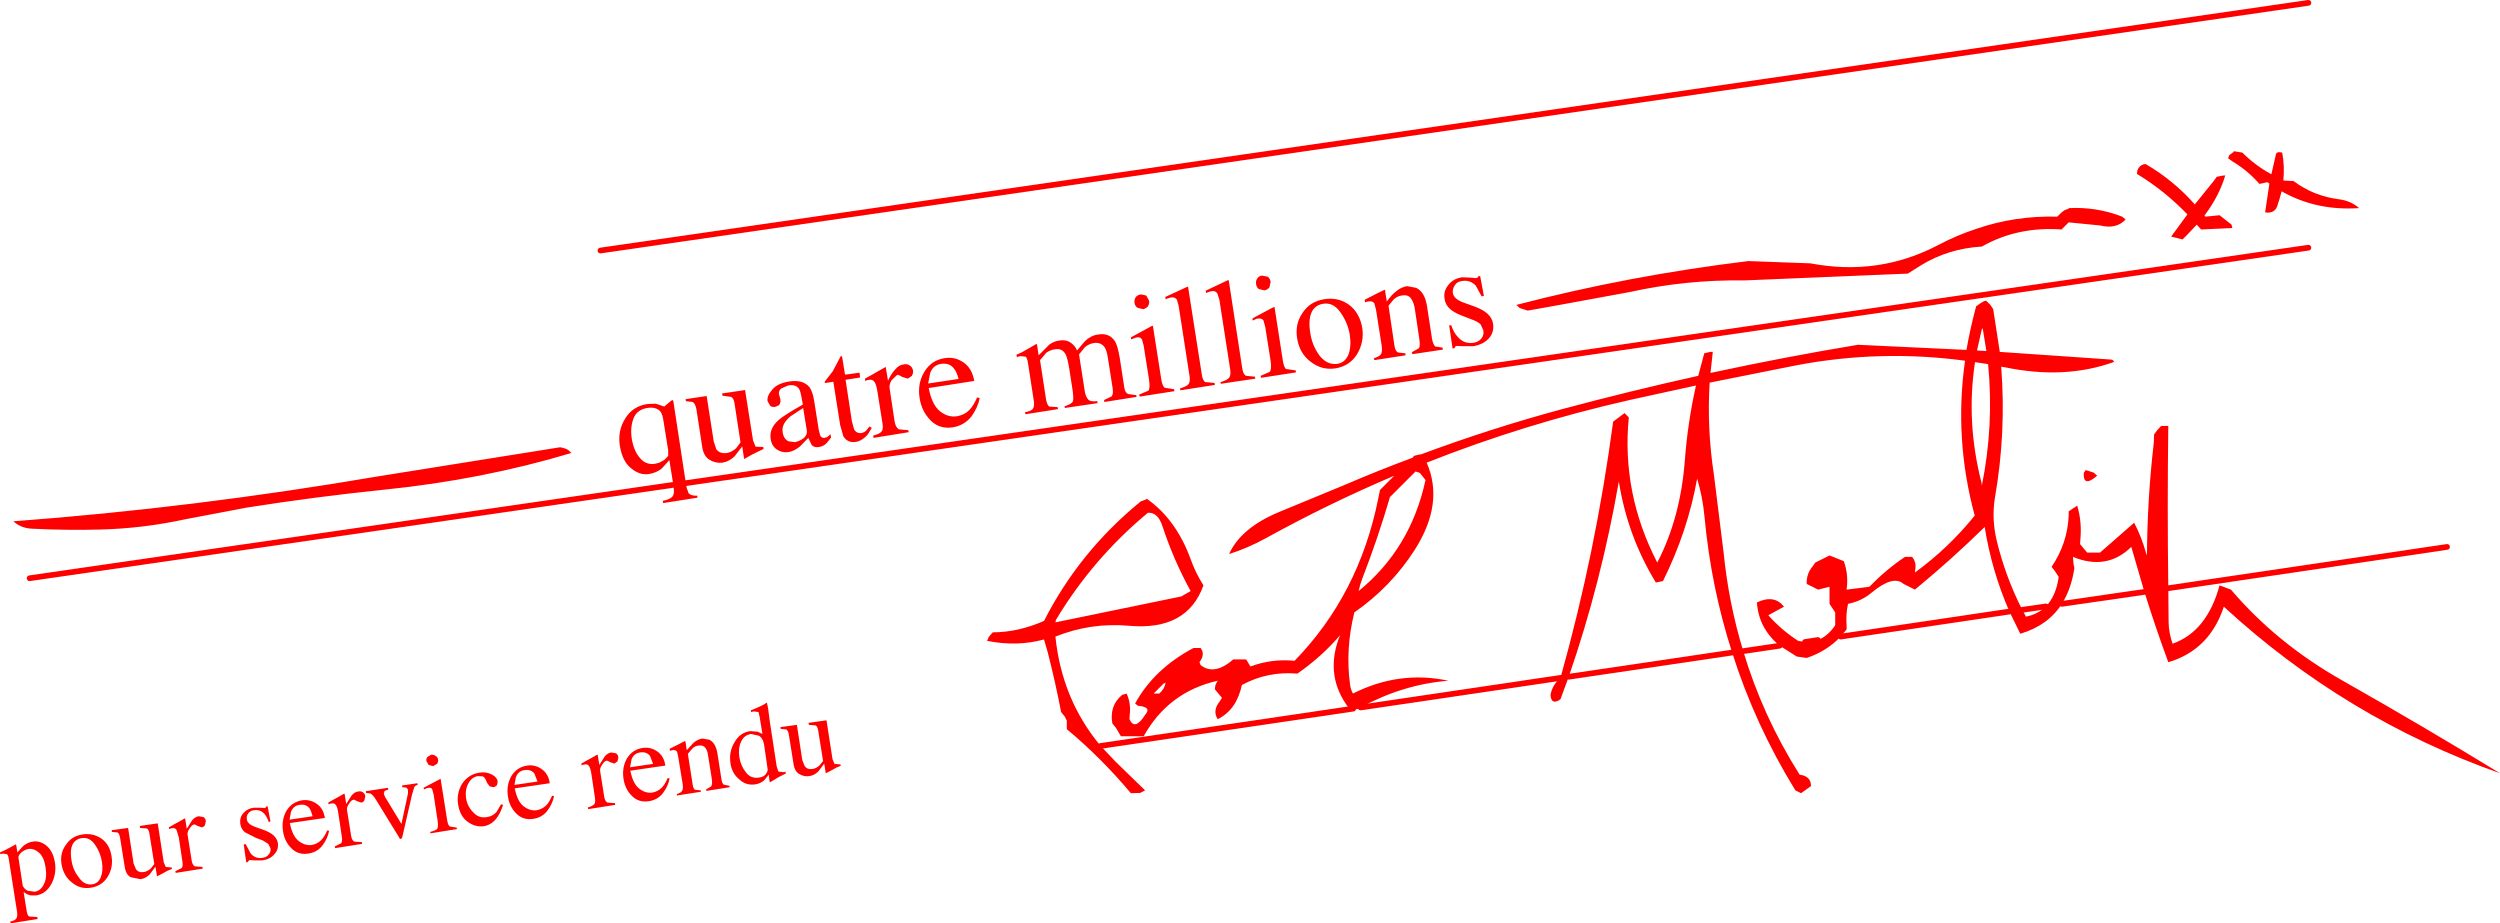 <?xml version="1.0" encoding="UTF-8" standalone="no"?>
<svg xmlns:xlink="http://www.w3.org/1999/xlink" height="162.15px" width="439.05px" xmlns="http://www.w3.org/2000/svg">
  <g transform="matrix(1.0, 0.0, 0.0, 1.0, 190.9, 47.8)">
    <path d="M210.1 -16.1 L211.9 -16.0 Q215.45 -13.35 219.9 -12.8 222.05 -12.5 223.4 -11.25 215.85 -10.75 209.8 -14.2 L209.4 -12.75 209.15 -12.0 Q208.75 -10.2 206.9 -10.5 L207.65 -15.55 207.3 -15.8 205.9 -15.5 Q203.9 -17.8 201.25 -19.4 L200.4 -20.0 200.6 -20.55 201.35 -21.1 201.4 -21.25 202.9 -21.0 Q205.2 -18.7 208.0 -17.2 L208.8 -20.7 Q208.95 -21.25 209.9 -21.0 210.35 -18.6 210.1 -16.1 M194.55 -11.9 L197.9 -16.05 198.4 -16.75 199.4 -16.95 199.9 -17.0 Q198.85 -13.4 196.25 -9.95 L196.4 -9.75 198.9 -10.0 201.0 -8.35 201.15 -7.75 195.65 -7.5 194.9 -8.35 193.15 -6.5 192.4 -5.75 190.4 -6.25 193.25 -10.15 Q189.2 -14.35 184.4 -17.25 184.4 -18.0 184.8 -18.45 185.15 -18.9 185.9 -19.0 190.8 -16.15 194.55 -11.9 M172.4 -11.15 L172.4 -11.25 Q177.3 -11.5 181.8 -9.75 L182.4 -9.25 Q180.75 -7.5 177.95 -8.2 L172.4 -8.75 171.65 -8.0 171.15 -7.5 Q163.4 -8.05 157.15 -4.5 151.25 -4.15 146.45 -1.2 L144.15 0.25 115.4 1.45 Q105.2 1.3 95.25 3.5 L82.45 5.85 77.4 6.75 76.0 6.3 75.4 5.75 Q95.15 0.6 116.15 -1.95 L127.05 -1.55 Q139.1 0.75 149.65 -4.85 152.8 -6.5 156.15 -7.6 162.95 -9.95 170.4 -9.75 L171.15 -10.5 171.7 -10.9 172.4 -11.15 M168.4 58.7 Q170.2 56.85 170.65 53.5 L169.95 52.45 169.4 51.75 Q172.2 47.6 172.4 42.75 L172.4 42.0 173.9 41.0 Q174.75 43.8 174.45 47.0 L174.4 47.75 175.65 49.25 177.9 49.25 183.9 44.0 Q185.2 46.5 185.95 49.2 L186.15 49.75 Q186.2 39.85 187.35 29.95 L187.4 28.5 187.95 27.75 188.65 27.0 189.9 27.0 Q189.7 41.2 189.9 55.5 L189.95 61.5 Q190.0 63.4 190.65 65.25 196.7 63.1 198.9 55.0 L200.9 55.75 Q208.95 65.2 220.45 71.7 234.85 79.85 248.15 88.0 221.0 78.4 199.65 58.75 197.15 66.35 189.9 68.5 187.65 62.4 185.7 56.15 L183.4 48.25 Q179.1 52.45 173.15 50.0 L173.25 51.2 173.4 52.0 Q172.85 55.65 171.2 58.25 168.8 62.05 163.9 63.5 L162.0 59.6 Q158.9 52.55 157.65 44.75 152.0 50.3 145.4 55.75 L143.4 54.75 Q141.6 53.1 137.7 56.35 136.05 57.75 133.65 58.25 133.25 60.05 133.4 62.0 L133.4 62.75 132.35 64.0 Q129.95 66.55 126.4 67.75 L124.65 67.5 121.65 65.6 Q117.95 62.55 117.65 58.0 120.7 56.55 122.4 58.75 L119.65 60.25 Q121.95 62.85 124.9 64.75 L126.1 64.95 128.35 64.6 Q130.1 63.95 131.4 62.0 L131.4 60.5 131.4 59.75 130.4 58.25 130.4 56.0 130.4 55.25 128.4 55.75 126.4 54.75 Q126.3 53.05 127.4 51.7 L127.9 51.0 130.4 49.75 132.9 50.75 Q133.7 52.9 133.45 55.25 L133.4 55.75 137.4 55.25 Q140.3 52.25 143.65 50.0 L144.9 50.0 Q145.7 50.95 145.45 52.25 L145.4 52.75 Q151.3 48.45 155.9 42.75 152.25 29.25 154.2 15.55 139.35 13.55 124.6 16.35 L109.35 19.4 Q108.85 27.4 110.1 35.6 L111.8 49.25 Q112.7 58.2 115.25 66.55 118.65 77.95 125.15 88.25 127.15 88.5 127.15 90.25 L125.4 91.5 124.4 91.0 Q117.3 79.45 113.3 66.8 109.6 55.35 108.45 43.0 108.15 39.6 107.15 36.25 105.5 45.5 101.15 54.25 L99.9 54.5 Q94.9 46.3 93.4 36.75 90.3 54.55 84.6 71.05 L83.15 75.0 Q81.55 76.15 81.4 74.25 81.7 72.5 83.15 71.25 89.35 49.15 92.4 26.25 L94.4 24.75 95.15 25.5 Q93.85 38.8 100.15 51.0 104.25 43.1 105.0 32.95 105.5 26.35 106.95 19.9 L95.3 22.45 Q76.95 26.6 59.65 33.45 62.8 40.6 57.5 48.85 53.35 55.3 46.95 59.75 45.35 66.2 46.2 72.45 46.3 73.25 46.7 74.0 54.85 69.9 63.45 71.75 55.45 72.4 48.05 76.45 L47.45 76.75 46.75 76.65 45.95 76.5 Q41.85 71.1 44.15 64.5 L44.45 63.75 Q41.3 67.45 36.95 70.5 31.7 70.05 27.2 72.5 26.25 76.9 22.95 78.5 22.0 77.0 23.3 75.4 L23.7 74.75 22.45 73.25 22.55 72.5 22.95 71.75 Q14.3 73.7 9.95 81.5 L5.95 81.5 5.1 80.05 4.45 79.25 Q3.9 76.15 6.15 74.25 L6.95 74.0 Q7.75 75.7 7.5 77.75 L7.45 78.5 Q8.4 80.6 10.2 77.75 11.45 76.35 8.95 76.15 L8.45 75.75 Q11.75 69.7 18.7 66.0 L19.95 66.0 Q20.8 67.1 19.75 68.5 L19.95 69.0 Q22.35 70.9 25.7 68.0 L27.95 68.0 28.4 68.75 28.7 69.25 Q32.45 67.85 36.45 68.25 47.75 56.65 51.15 39.75 L51.45 38.25 53.95 35.75 Q42.4 40.65 31.35 46.75 28.15 48.5 24.95 49.5 27.05 44.85 33.9 42.05 L45.4 37.3 Q51.2 34.8 57.15 32.6 L57.45 32.25 58.45 32.0 58.65 32.0 Q70.85 27.45 83.45 24.05 95.4 20.85 107.35 18.2 L108.4 14.25 109.45 14.0 109.9 14.0 109.5 17.7 Q122.45 14.9 135.4 12.75 L154.45 13.65 Q155.05 10.2 155.95 6.75 L156.15 6.0 Q156.8 5.5 157.5 5.1 L157.9 5.0 158.65 5.75 159.15 6.5 160.3 14.0 179.9 15.35 Q180.15 15.35 180.4 15.75 171.7 18.9 161.2 16.7 L160.55 16.6 Q161.45 28.15 159.45 39.6 158.85 43.25 159.75 47.1 161.3 53.5 164.25 59.3 L164.9 60.5 Q167.05 60.05 168.4 58.7 M176.8 35.2 L177.4 35.75 Q174.9 37.9 175.05 35.25 L175.4 34.75 176.8 35.2 M157.3 9.85 L157.15 10.0 156.3 13.75 157.95 13.85 157.3 9.85 M155.95 15.8 Q154.35 26.35 157.1 37.0 L157.15 37.5 Q159.3 26.85 158.25 16.15 L155.95 15.8 M52.35 3.1 L52.35 3.3 52.65 5.15 Q53.6 3.85 54.25 3.4 55.1 2.65 56.2 2.45 L57.8 2.75 Q59.3 3.45 59.7 5.9 L60.6 11.75 Q60.75 12.6 61.15 13.05 L62.45 13.25 62.5 13.6 57.15 14.4 57.05 14.05 58.3 13.35 Q58.55 12.9 58.35 11.65 L57.55 6.3 Q57.35 5.2 56.85 4.55 56.35 3.9 55.25 4.1 54.5 4.2 53.85 4.8 L52.95 5.9 54.0 12.95 Q54.15 13.85 54.6 14.1 L55.9 14.25 55.95 14.6 50.45 15.45 50.4 15.1 Q51.25 14.85 51.6 14.45 51.9 14.05 51.75 12.9 L50.75 6.55 50.45 5.45 Q50.1 5.0 49.35 5.15 L49.1 5.2 48.85 5.3 48.75 4.85 Q49.25 4.6 51.1 3.65 L52.25 3.1 52.35 3.1 M48.35 9.85 Q48.7 12.3 47.4 14.45 46.1 16.5 43.6 16.9 41.25 17.25 39.3 15.75 37.3 14.25 36.9 11.6 36.5 9.1 37.85 7.15 39.15 5.15 41.65 4.75 44.15 4.35 46.05 5.75 47.9 7.15 48.35 9.85 M44.5 7.05 Q43.25 5.25 41.45 5.55 40.45 5.7 39.8 6.45 38.75 7.8 39.2 10.6 39.5 12.8 40.8 14.6 42.15 16.35 43.95 16.1 45.3 15.9 45.9 14.5 46.45 13.1 46.15 11.0 45.8 8.85 44.5 7.05 M62.8 4.7 Q62.55 3.3 63.5 2.2 64.3 1.15 65.85 0.9 L67.35 0.95 68.25 1.05 68.6 0.95 68.75 0.7 69.05 0.7 69.7 4.15 69.3 4.25 68.3 2.4 Q67.3 1.3 65.85 1.55 65.0 1.65 64.6 2.3 64.15 2.9 64.25 3.65 64.4 4.75 66.3 5.4 L68.1 6.05 Q71.0 7.1 71.3 9.0 71.55 10.5 70.6 11.6 69.6 12.7 67.85 13.0 L66.05 13.0 64.9 12.95 Q64.75 12.95 64.65 13.1 L64.55 13.35 64.2 13.4 63.6 9.35 63.95 9.3 Q64.45 10.7 65.1 11.35 66.2 12.65 67.9 12.4 68.8 12.25 69.3 11.6 69.75 11.0 69.6 10.2 L69.15 9.2 Q68.8 8.8 67.95 8.45 L66.4 7.85 Q64.7 7.25 63.85 6.55 62.95 5.8 62.8 4.7 M10.9 5.0 Q11.0 5.5 10.7 6.0 10.35 6.4 9.85 6.5 L8.85 6.25 Q8.4 5.9 8.35 5.4 8.25 4.85 8.55 4.4 8.85 4.0 9.45 3.9 L10.4 4.1 10.9 5.0 M8.25 11.15 L11.1 9.6 Q11.4 9.4 11.55 9.4 L11.6 9.6 13.0 18.55 Q13.2 20.0 13.65 20.3 L15.3 20.55 15.35 20.9 9.25 21.85 9.15 21.5 10.8 20.8 Q11.1 20.35 10.9 18.9 L9.95 12.9 9.65 11.8 Q9.35 11.35 8.8 11.45 L8.55 11.5 7.75 11.8 7.7 11.45 8.25 11.15 M20.85 3.25 L24.75 1.4 24.9 1.45 24.95 1.8 27.25 16.8 Q27.4 17.9 27.9 18.2 L29.5 18.35 29.55 18.7 23.5 19.6 23.45 19.3 Q24.55 19.0 24.95 18.55 25.3 18.1 25.15 17.1 L23.25 4.85 22.9 3.75 Q22.55 3.2 21.85 3.35 L21.45 3.45 20.9 3.65 20.85 3.25 M13.8 4.75 L13.75 4.35 17.65 2.55 17.75 2.55 17.8 2.9 20.15 17.9 Q20.3 19.0 20.75 19.3 L22.4 19.45 22.45 19.8 16.4 20.75 16.35 20.4 Q17.45 20.1 17.85 19.65 18.15 19.2 18.0 18.2 L16.1 5.95 15.8 4.85 Q15.45 4.3 14.7 4.45 L14.35 4.55 13.8 4.75 M32.25 1.7 L32.05 2.65 Q31.7 3.1 31.15 3.2 L30.15 2.95 Q29.75 2.6 29.7 2.1 29.6 1.55 29.9 1.1 30.2 0.65 30.75 0.6 L31.75 0.8 Q32.15 1.1 32.25 1.7 M32.95 6.25 L34.35 15.25 Q34.55 16.7 34.95 17.0 L36.65 17.25 36.7 17.6 30.55 18.55 30.5 18.2 32.1 17.5 Q32.45 17.05 32.25 15.6 L31.3 9.6 31.0 8.5 Q30.7 8.05 30.1 8.15 L29.85 8.15 29.1 8.5 29.05 8.15 29.55 7.85 32.45 6.3 32.9 6.1 32.95 6.25 M3.65 14.95 Q3.45 13.7 3.1 13.2 2.45 12.25 1.15 12.45 0.3 12.6 -0.4 13.2 L-1.4 14.45 -0.4 20.85 Q-0.25 21.85 0.2 22.35 0.6 22.8 1.8 22.65 L1.85 23.0 -3.9 23.85 -3.95 23.55 Q-2.8 23.2 -2.5 22.75 -2.3 22.25 -2.55 20.6 L-3.1 17.05 Q-3.4 15.15 -3.75 14.45 -4.35 13.3 -5.65 13.55 -6.45 13.65 -7.15 14.15 L-8.25 15.45 -7.2 22.3 Q-7.05 23.25 -6.65 23.6 L-5.15 23.7 -5.1 24.05 -10.8 24.95 -10.9 24.6 Q-9.9 24.4 -9.6 24.1 -9.15 23.6 -9.35 22.55 L-10.35 16.05 Q-10.5 15.1 -10.75 14.85 L-11.6 14.75 -12.0 14.8 -12.3 14.95 -12.4 14.5 -11.5 14.1 -10.0 13.25 -8.9 12.6 -8.8 12.7 -8.75 12.9 -8.5 14.6 -6.6 12.7 Q-5.75 12.1 -4.8 12.0 -3.5 11.8 -2.65 12.55 -2.1 12.95 -1.75 13.75 L-0.35 12.1 Q0.7 11.1 1.95 10.95 3.95 10.6 4.95 12.2 5.4 13.0 5.75 15.05 L6.55 20.25 Q6.65 21.1 7.2 21.4 L8.65 21.6 8.7 21.9 3.05 22.8 3.0 22.45 4.35 21.8 Q4.65 21.35 4.5 20.35 L3.65 14.95 M20.45 55.0 Q17.6 63.0 7.4 62.1 0.65 61.5 -5.55 64.0 -4.4 75.1 2.4 83.2 L5.0 85.95 10.2 91.0 9.35 91.45 7.7 91.5 Q2.5 85.3 -3.55 80.25 L-3.55 79.5 -3.55 78.75 -3.9 78.05 -4.55 77.25 Q-5.55 72.0 -6.9 66.75 L-7.55 64.5 Q-12.3 65.8 -17.55 64.75 L-17.25 64.05 -16.55 63.25 Q-12.15 63.25 -7.55 61.25 -1.35 49.05 9.45 40.25 L10.4 39.9 10.45 39.75 Q15.65 43.4 18.2 50.4 19.05 52.8 20.45 55.0 M10.7 42.25 Q1.05 50.25 -5.45 61.05 L-5.55 61.5 16.55 56.95 18.2 56.0 Q15.2 50.55 13.25 44.6 12.45 42.15 10.7 42.25 M57.7 35.0 L53.95 38.75 53.2 39.5 Q51.1 46.7 48.35 53.8 47.95 54.85 47.7 56.0 56.85 48.55 59.45 36.5 L58.45 35.25 57.7 35.0 M12.7 73.0 L11.95 73.75 11.7 74.0 12.7 74.0 Q13.65 73.15 13.8 72.1 L13.45 72.25 12.7 73.0 M-38.95 19.1 L-39.0 18.7 -37.65 17.95 -36.7 17.4 -35.45 16.7 -35.3 16.7 -35.3 16.95 -34.95 19.05 Q-34.35 17.75 -33.65 17.05 -33.05 16.3 -32.2 16.2 -31.6 16.05 -31.1 16.4 -30.65 16.7 -30.55 17.3 -30.5 17.75 -30.75 18.2 L-31.45 18.7 -32.45 18.4 Q-33.05 18.0 -33.35 18.05 L-34.3 18.95 Q-34.8 19.75 -34.65 20.5 L-33.8 26.15 Q-33.65 27.2 -33.05 27.6 L-31.4 27.75 -31.3 28.1 -37.5 29.1 -37.55 28.7 Q-36.4 28.4 -36.1 28.0 -35.75 27.65 -35.9 26.65 L-36.8 21.0 Q-37.0 19.75 -37.3 19.3 -37.65 18.8 -38.2 18.9 L-38.55 18.95 -38.95 19.1 M-39.85 18.5 L-42.4 18.9 -41.3 26.15 -40.9 27.6 Q-40.5 28.35 -39.6 28.25 -39.15 28.15 -38.85 27.9 L-38.2 27.1 -37.8 27.35 -38.05 27.75 Q-38.55 28.75 -39.25 29.2 -39.9 29.7 -40.55 29.8 -42.05 30.05 -42.8 28.8 L-43.35 26.85 -44.55 19.25 -45.9 19.45 -46.0 19.45 -46.1 19.35 -46.0 19.15 -45.7 18.75 -44.65 17.4 -43.25 14.75 -43.05 14.75 -43.0 14.9 -42.5 18.0 -39.95 17.65 -39.85 18.5 M-53.65 20.4 Q-54.2 20.8 -54.1 21.4 L-53.95 21.95 -53.85 22.35 Q-53.75 23.05 -54.15 23.4 L-54.75 23.65 Q-55.3 23.75 -55.65 23.45 L-56.1 22.65 Q-56.25 21.75 -55.3 20.65 -54.35 19.5 -52.3 19.2 -49.85 18.8 -48.7 20.25 -48.15 21.05 -47.9 22.7 L-47.1 27.75 -46.85 28.7 Q-46.6 29.15 -46.1 29.1 L-45.6 28.95 -45.05 28.45 -44.95 29.05 -45.7 30.0 Q-46.3 30.6 -47.05 30.7 -47.9 30.85 -48.35 30.35 L-48.95 29.1 -50.4 30.6 Q-51.45 31.45 -52.45 31.6 -53.55 31.75 -54.45 31.15 -55.4 30.5 -55.55 29.3 -55.85 27.5 -54.2 26.0 -53.2 25.1 -49.9 23.25 L-50.1 22.2 Q-50.3 20.9 -50.6 20.45 -51.2 19.65 -52.5 19.9 L-53.65 20.4 M-52.05 25.3 Q-53.7 26.65 -53.45 28.1 -53.3 29.25 -52.45 29.7 L-51.3 29.85 Q-50.5 29.7 -49.75 29.15 -49.1 28.55 -49.2 27.85 L-49.85 23.85 -52.05 25.3 M-56.8 31.05 L-57.75 31.5 -58.85 32.05 -60.2 32.8 -60.25 32.75 -60.25 32.6 -60.55 30.6 -61.9 32.35 Q-62.85 33.25 -64.0 33.45 -65.15 33.6 -66.2 33.0 -67.35 32.4 -67.6 30.55 L-68.6 24.05 Q-68.8 23.05 -69.25 22.8 L-70.45 22.65 -70.5 22.3 -66.8 21.75 -65.55 29.75 -65.1 31.1 Q-64.45 31.95 -63.2 31.75 -62.4 31.6 -61.65 30.95 L-60.85 29.9 -61.9 23.05 Q-62.05 22.1 -62.5 21.9 L-64.0 21.7 -64.1 21.3 -60.05 20.7 -58.65 29.55 -58.2 30.65 -56.85 30.7 -56.8 31.05 M-72.65 37.35 L-73.35 33.0 -74.7 34.5 Q-75.65 35.25 -76.95 35.45 -78.55 35.7 -80.05 34.45 -81.6 33.25 -82.05 30.45 -82.45 27.85 -81.1 25.7 -79.8 23.55 -77.2 23.15 L-75.7 23.1 -74.25 23.6 -73.0 22.55 -72.8 22.45 -72.75 22.5 -72.65 22.65 -70.45 37.05 -70.3 37.9 -69.95 38.85 Q-69.5 39.3 -68.45 39.25 L-68.4 39.6 -74.45 40.55 -74.5 40.15 Q-73.4 39.95 -72.9 39.5 -72.4 39.05 -72.6 37.75 L-72.65 37.35 M-77.25 23.85 Q-79.05 24.15 -79.65 25.7 -80.25 27.3 -79.95 29.25 -79.6 31.4 -78.5 32.65 -77.45 33.9 -75.85 33.65 L-75.1 33.45 -74.2 32.95 -73.55 32.25 -73.55 31.3 -74.4 26.0 Q-74.55 25.0 -74.9 24.5 -75.65 23.6 -77.25 23.85 M-19.8 19.1 L-27.8 20.35 Q-27.25 23.25 -25.85 24.4 -24.45 25.55 -22.8 25.3 -21.5 25.05 -20.7 24.25 -19.9 23.4 -19.3 22.0 L-18.85 22.1 Q-19.15 23.75 -20.3 25.35 -21.55 26.9 -23.55 27.25 -25.95 27.6 -27.5 26.0 -29.05 24.4 -29.4 22.1 -29.8 19.6 -28.6 17.55 -27.35 15.45 -25.0 15.1 -23.2 14.8 -21.7 15.85 -20.2 16.85 -19.8 19.1 M-23.35 16.95 Q-24.1 15.9 -25.6 16.1 -27.05 16.3 -27.55 17.75 L-27.9 19.55 -22.55 18.75 Q-22.9 17.45 -23.35 16.95 M-158.4 43.4 Q-165.75 45.0 -173.3 45.2 -179.3 45.35 -185.3 45.05 -187.25 44.95 -188.55 43.75 -156.95 41.4 -124.45 35.85 L-92.55 30.75 Q-91.8 30.85 -91.15 31.2 L-90.55 31.75 Q-106.2 36.45 -123.45 38.2 -135.6 39.45 -147.6 41.35 L-158.4 43.4 M-87.75 85.7 L-87.0 85.3 -86.05 84.75 -85.95 84.75 -85.9 84.95 -85.65 86.55 -84.7 85.05 Q-84.2 84.45 -83.55 84.35 L-82.7 84.5 Q-82.35 84.75 -82.3 85.2 L-82.45 85.9 -83.0 86.3 -83.75 86.05 Q-84.2 85.75 -84.4 85.8 -84.75 85.85 -85.15 86.5 -85.6 87.1 -85.5 87.65 L-84.8 92.05 Q-84.7 92.85 -84.25 93.15 L-82.9 93.25 -82.85 93.55 -87.6 94.3 -87.65 94.0 Q-86.8 93.75 -86.55 93.45 -86.3 93.2 -86.4 92.4 L-87.05 88.05 Q-87.2 87.1 -87.45 86.75 -87.7 86.35 -88.2 86.45 L-88.45 86.5 -88.75 86.6 -88.8 86.3 -87.75 85.7 M-78.05 83.55 Q-76.65 83.35 -75.5 84.15 -74.3 84.95 -74.05 86.65 L-80.2 87.55 Q-79.75 89.8 -78.7 90.65 -77.6 91.55 -76.35 91.4 -75.35 91.2 -74.7 90.55 -74.1 89.95 -73.65 88.85 L-73.3 88.9 Q-73.55 90.25 -74.45 91.45 -75.35 92.65 -76.9 92.9 -78.75 93.2 -79.95 91.95 -81.15 90.75 -81.4 88.95 -81.7 87.0 -80.8 85.4 -79.85 83.85 -78.05 83.55 M-80.25 86.95 L-76.2 86.35 -76.75 84.95 Q-77.4 84.15 -78.5 84.35 -79.6 84.5 -80.0 85.6 L-80.25 86.95 M-114.15 86.35 L-114.85 86.75 -115.6 86.55 -116.0 85.9 Q-116.1 85.5 -115.85 85.15 L-115.2 84.75 Q-114.75 84.7 -114.4 84.95 -114.05 85.15 -113.95 85.6 -113.9 86.0 -114.15 86.35 M-104.55 88.2 Q-103.6 88.7 -103.5 89.45 L-103.6 90.05 Q-103.8 90.35 -104.25 90.45 L-104.9 90.3 -105.35 89.7 -105.55 89.25 Q-105.75 88.75 -106.1 88.55 L-106.95 88.5 Q-108.05 88.65 -108.65 89.8 -109.25 90.85 -109.05 92.4 -108.8 93.9 -107.75 94.9 -106.8 95.95 -105.4 95.7 -104.35 95.55 -103.7 94.8 L-102.9 93.45 -102.55 93.55 Q-102.95 94.8 -103.45 95.55 -104.4 97.05 -105.95 97.3 -107.45 97.5 -108.8 96.5 -110.15 95.5 -110.45 93.45 -110.75 91.5 -109.75 89.85 -108.65 88.2 -106.75 87.9 -105.55 87.7 -104.55 88.2 M-99.0 93.75 Q-97.9 94.65 -96.65 94.5 -95.65 94.3 -95.0 93.65 -94.4 93.05 -93.95 91.95 L-93.6 92.0 Q-93.85 93.35 -94.75 94.55 -95.65 95.75 -97.2 96.0 -99.05 96.3 -100.25 95.05 -101.45 93.85 -101.7 92.05 -102.0 90.1 -101.1 88.5 -100.15 86.95 -98.35 86.65 -96.95 86.45 -95.8 87.25 -94.6 88.05 -94.35 89.75 L-100.5 90.65 Q-100.05 92.9 -99.0 93.75 M-100.55 90.05 L-96.5 89.45 -97.05 88.05 Q-97.7 87.25 -98.8 87.45 -99.9 87.6 -100.3 88.7 L-100.55 90.05 M-113.5 88.95 L-113.5 89.1 -112.4 96.05 Q-112.25 97.15 -111.9 97.35 L-110.7 97.55 -110.65 97.8 -115.3 98.55 -115.35 98.3 Q-114.35 98.05 -114.1 97.75 -113.9 97.4 -114.05 96.3 L-114.75 91.7 -115.0 90.8 Q-115.15 90.5 -115.65 90.55 L-115.85 90.6 Q-115.95 90.6 -116.45 90.85 L-116.5 90.55 -116.05 90.3 -113.85 89.15 -113.5 88.95 M-117.55 90.05 Q-118.0 90.15 -118.15 90.45 L-118.55 91.8 -120.25 99.2 -120.4 99.45 -120.45 99.55 -120.7 99.5 -120.85 99.2 -124.9 92.6 Q-125.4 91.8 -125.85 91.55 L-126.6 91.45 -126.65 91.15 -122.75 90.55 -122.7 90.85 -123.35 91.1 -123.5 91.55 -123.4 91.85 -123.25 92.2 -120.4 96.9 -119.4 92.25 -119.25 91.5 -119.25 91.0 Q-119.3 90.6 -119.65 90.5 L-120.25 90.45 -120.3 90.15 -117.6 89.75 -117.55 90.05 M-145.2 94.05 L-144.45 94.1 -144.2 94.0 -144.15 93.85 -143.9 93.8 -143.4 96.5 -143.7 96.55 Q-144.05 95.6 -144.45 95.15 -145.2 94.3 -146.35 94.5 -147.0 94.6 -147.3 95.05 -147.65 95.5 -147.55 96.1 -147.45 96.95 -146.0 97.45 L-144.6 97.95 Q-142.35 98.75 -142.1 100.25 -141.95 101.4 -142.7 102.2 -143.45 103.1 -144.8 103.3 L-146.15 103.3 -147.1 103.25 -147.25 103.4 -147.4 103.6 -147.65 103.65 -148.1 100.5 -147.75 100.45 -146.9 102.05 Q-146.1 103.05 -144.8 102.85 -144.05 102.75 -143.7 102.25 -143.3 101.8 -143.4 101.15 L-143.8 100.4 -144.75 99.8 -145.95 99.35 -147.9 98.35 Q-148.55 97.8 -148.7 96.9 -148.85 95.8 -148.2 95.05 -147.5 94.2 -146.35 94.05 L-145.2 94.05 M-138.5 99.85 Q-137.4 100.75 -136.15 100.6 -135.15 100.4 -134.5 99.75 -133.9 99.15 -133.45 98.05 L-133.1 98.1 Q-133.35 99.45 -134.25 100.65 -135.15 101.85 -136.7 102.1 -138.55 102.4 -139.75 101.15 -140.95 99.95 -141.2 98.15 -141.5 96.2 -140.6 94.6 -139.65 93.05 -137.85 92.75 -136.45 92.55 -135.3 93.35 -134.1 94.15 -133.85 95.85 L-140.0 96.75 Q-139.55 99.0 -138.5 99.85 M-140.05 96.15 L-136.0 95.55 Q-136.25 94.6 -136.55 94.15 -137.2 93.35 -138.3 93.55 -139.4 93.7 -139.8 94.8 L-140.05 96.15 M-155.45 97.5 L-156.2 97.25 Q-156.65 96.95 -156.85 97.0 -157.2 97.05 -157.6 97.7 -158.05 98.3 -157.95 98.85 L-157.25 103.25 Q-157.15 104.05 -156.7 104.35 L-155.35 104.45 -155.3 104.75 -160.05 105.5 -160.1 105.2 -159.0 104.65 Q-158.75 104.4 -158.85 103.6 L-159.5 99.25 -159.9 97.95 Q-160.15 97.55 -160.65 97.65 L-160.9 97.7 -161.2 97.8 -161.25 97.5 -160.2 96.9 -159.45 96.5 -158.5 95.95 -158.4 95.95 -158.35 96.15 -158.1 97.75 -157.15 96.25 Q-156.65 95.65 -156.0 95.55 L-155.15 95.7 Q-154.8 95.95 -154.75 96.4 L-154.9 97.1 Q-155.1 97.45 -155.45 97.5 M-127.15 91.35 Q-126.8 91.6 -126.75 92.05 L-126.9 92.75 Q-127.1 93.1 -127.45 93.15 L-128.2 92.9 Q-128.65 92.6 -128.85 92.65 -129.2 92.7 -129.6 93.35 -130.05 93.95 -129.95 94.5 L-129.25 98.9 Q-129.15 99.7 -128.7 100.0 L-127.35 100.1 -127.3 100.4 -132.05 101.15 -132.1 100.85 -131.0 100.3 Q-130.75 100.05 -130.85 99.25 L-131.5 94.9 Q-131.65 93.95 -131.9 93.6 -132.15 93.2 -132.65 93.3 L-132.9 93.35 -133.2 93.45 -133.25 93.15 -132.2 92.55 -131.45 92.15 -130.5 91.6 -130.4 91.6 -130.35 91.8 -130.1 93.4 -129.15 91.9 Q-128.65 91.3 -128.0 91.2 -127.5 91.1 -127.15 91.35 M-56.2 75.65 L-56.0 76.65 -55.85 77.8 -55.7 78.95 -54.5 86.8 -54.2 87.7 -53.4 87.8 -53.15 87.8 -52.95 87.7 -52.9 88.05 -54.2 88.7 -55.6 89.55 -55.75 89.45 -55.9 88.25 -56.7 89.25 Q-57.35 89.8 -58.25 89.95 -59.9 90.2 -61.1 89.05 -62.35 88.0 -62.6 86.35 -62.95 84.25 -61.9 82.55 -60.95 80.85 -59.15 80.6 L-57.85 80.7 -57.0 81.1 -57.5 78.05 -57.7 77.25 -58.4 77.15 -58.6 77.15 -59.0 77.25 -59.05 76.95 -58.3 76.65 -57.4 76.25 -56.7 75.9 -56.25 75.6 -56.2 75.65 M-48.9 79.15 L-45.75 78.7 -44.7 85.5 -44.35 86.35 -43.3 86.45 -43.25 86.7 -44.0 87.0 -44.8 87.45 -45.85 88.0 -45.9 87.95 -45.9 87.85 -46.15 86.3 -47.15 87.65 Q-47.9 88.4 -48.8 88.5 -49.65 88.65 -50.5 88.15 -51.35 87.7 -51.55 86.3 L-52.35 81.3 Q-52.45 80.55 -52.8 80.3 L-53.8 80.2 -53.85 79.9 -50.95 79.5 -50.0 85.7 -49.6 86.7 Q-49.15 87.4 -48.2 87.25 -47.55 87.15 -46.95 86.6 L-46.35 85.85 -47.2 80.55 Q-47.3 79.8 -47.65 79.6 L-48.85 79.5 -48.9 79.15 M-56.1 87.2 L-56.7 83.05 Q-56.9 81.8 -57.65 81.4 L-59.0 81.1 Q-60.25 81.3 -60.75 82.45 -61.3 83.65 -61.05 85.2 -60.8 86.75 -59.85 87.9 -59.0 89.0 -57.55 88.75 -56.8 88.65 -56.4 88.15 -56.0 87.6 -56.1 87.2 M-73.3 83.7 L-71.5 82.8 -70.65 82.35 -70.55 82.4 -70.5 82.55 -70.3 83.95 -69.1 82.65 Q-68.4 82.05 -67.6 81.9 L-66.35 82.1 Q-65.2 82.65 -64.9 84.55 L-64.2 89.05 Q-64.1 89.75 -63.8 90.0 L-62.8 90.2 -62.75 90.45 -66.85 91.1 -66.9 90.85 -66.0 90.3 Q-65.75 89.95 -65.9 88.95 L-66.55 84.85 Q-66.65 84.0 -67.05 83.5 -67.45 83.0 -68.3 83.15 -68.85 83.2 -69.35 83.7 L-70.1 84.6 -69.25 90.0 Q-69.15 90.7 -68.85 90.9 L-67.85 91.0 -67.8 91.25 -72.0 91.9 -72.05 91.65 Q-71.35 91.45 -71.15 91.15 -70.9 90.85 -71.0 89.95 L-71.8 85.05 -72.0 84.2 Q-72.25 83.85 -72.85 83.95 L-73.0 84.0 -73.25 84.05 -73.3 83.7 M-185.15 100.0 Q-183.85 99.8 -182.7 100.75 -181.55 101.75 -181.25 103.7 -180.95 105.65 -181.85 107.4 -182.8 109.15 -184.5 109.45 L-185.5 109.45 Q-186.1 109.35 -186.75 108.85 L-186.25 112.0 Q-186.1 113.0 -185.8 113.15 L-184.35 113.25 -184.3 113.6 -189.05 114.35 -189.1 114.05 Q-188.2 113.85 -188.0 113.45 -187.8 113.05 -187.9 112.35 L-189.35 103.1 Q-189.45 102.35 -189.7 102.2 L-190.35 102.1 -190.55 102.15 -190.85 102.2 -190.9 101.9 -190.0 101.5 -188.15 100.5 -188.1 100.5 -188.05 100.6 -187.85 101.9 -186.85 100.8 Q-186.1 100.15 -185.15 100.0 M-185.95 101.3 Q-186.65 101.45 -187.2 101.95 -187.75 102.5 -187.65 102.9 L-186.9 107.8 Q-186.55 108.4 -186.0 108.65 L-184.8 108.8 Q-183.75 108.65 -183.2 107.5 -182.6 106.35 -182.9 104.5 -183.15 102.75 -184.05 101.95 -184.95 101.15 -185.95 101.3 M-179.35 100.6 Q-178.35 99.05 -176.45 98.75 -174.55 98.45 -173.05 99.5 -171.6 100.55 -171.3 102.65 -171.0 104.55 -172.0 106.2 -173.0 107.8 -174.95 108.1 -176.8 108.4 -178.25 107.2 -179.75 106.05 -180.1 103.95 -180.4 102.05 -179.35 100.6 M-166.35 97.25 L-163.2 96.8 -162.15 103.6 -161.8 104.45 -160.75 104.55 -160.7 104.8 -161.45 105.1 -162.25 105.55 -163.3 106.1 -163.35 106.05 -163.35 105.95 -163.6 104.4 -164.6 105.75 Q-165.35 106.5 -166.25 106.6 L-167.95 106.25 Q-168.8 105.8 -169.0 104.4 L-169.8 99.4 Q-169.9 98.65 -170.25 98.4 L-171.25 98.3 -171.3 98.0 -168.4 97.6 -167.45 103.8 -167.05 104.8 Q-166.6 105.5 -165.65 105.35 -165.0 105.25 -164.4 104.7 L-163.8 103.95 -164.65 98.65 Q-164.75 97.9 -165.1 97.7 L-166.3 97.6 -166.35 97.25 M-176.6 99.4 Q-177.35 99.5 -177.9 100.1 -178.7 101.1 -178.35 103.25 -178.1 105.0 -177.05 106.3 -176.1 107.7 -174.7 107.5 -173.65 107.35 -173.2 106.25 -172.75 105.15 -173.0 103.55 -173.25 101.9 -174.25 100.5 -175.2 99.15 -176.6 99.4" fill="#ff0000" fill-rule="evenodd" stroke="none"/>
    <path d="M189.9 55.5 L238.85 48.25 M164.25 59.3 L168.4 58.7 M185.7 56.15 L171.2 58.25 M48.05 76.45 L83.15 71.25 M128.35 64.6 L126.1 64.95 M46.75 76.65 L2.4 83.2 M113.3 66.8 L84.6 71.05 M115.25 66.55 L121.65 65.6 M132.35 64.0 L162.0 59.6 M-70.45 37.05 L214.5 -4.3 M-72.65 37.35 L-185.7 53.75 M-85.45 -3.8 L214.5 -47.3" fill="none" stroke="#ff0000" stroke-linecap="round" stroke-linejoin="round" stroke-width="1.0"/>
  </g>
</svg>
